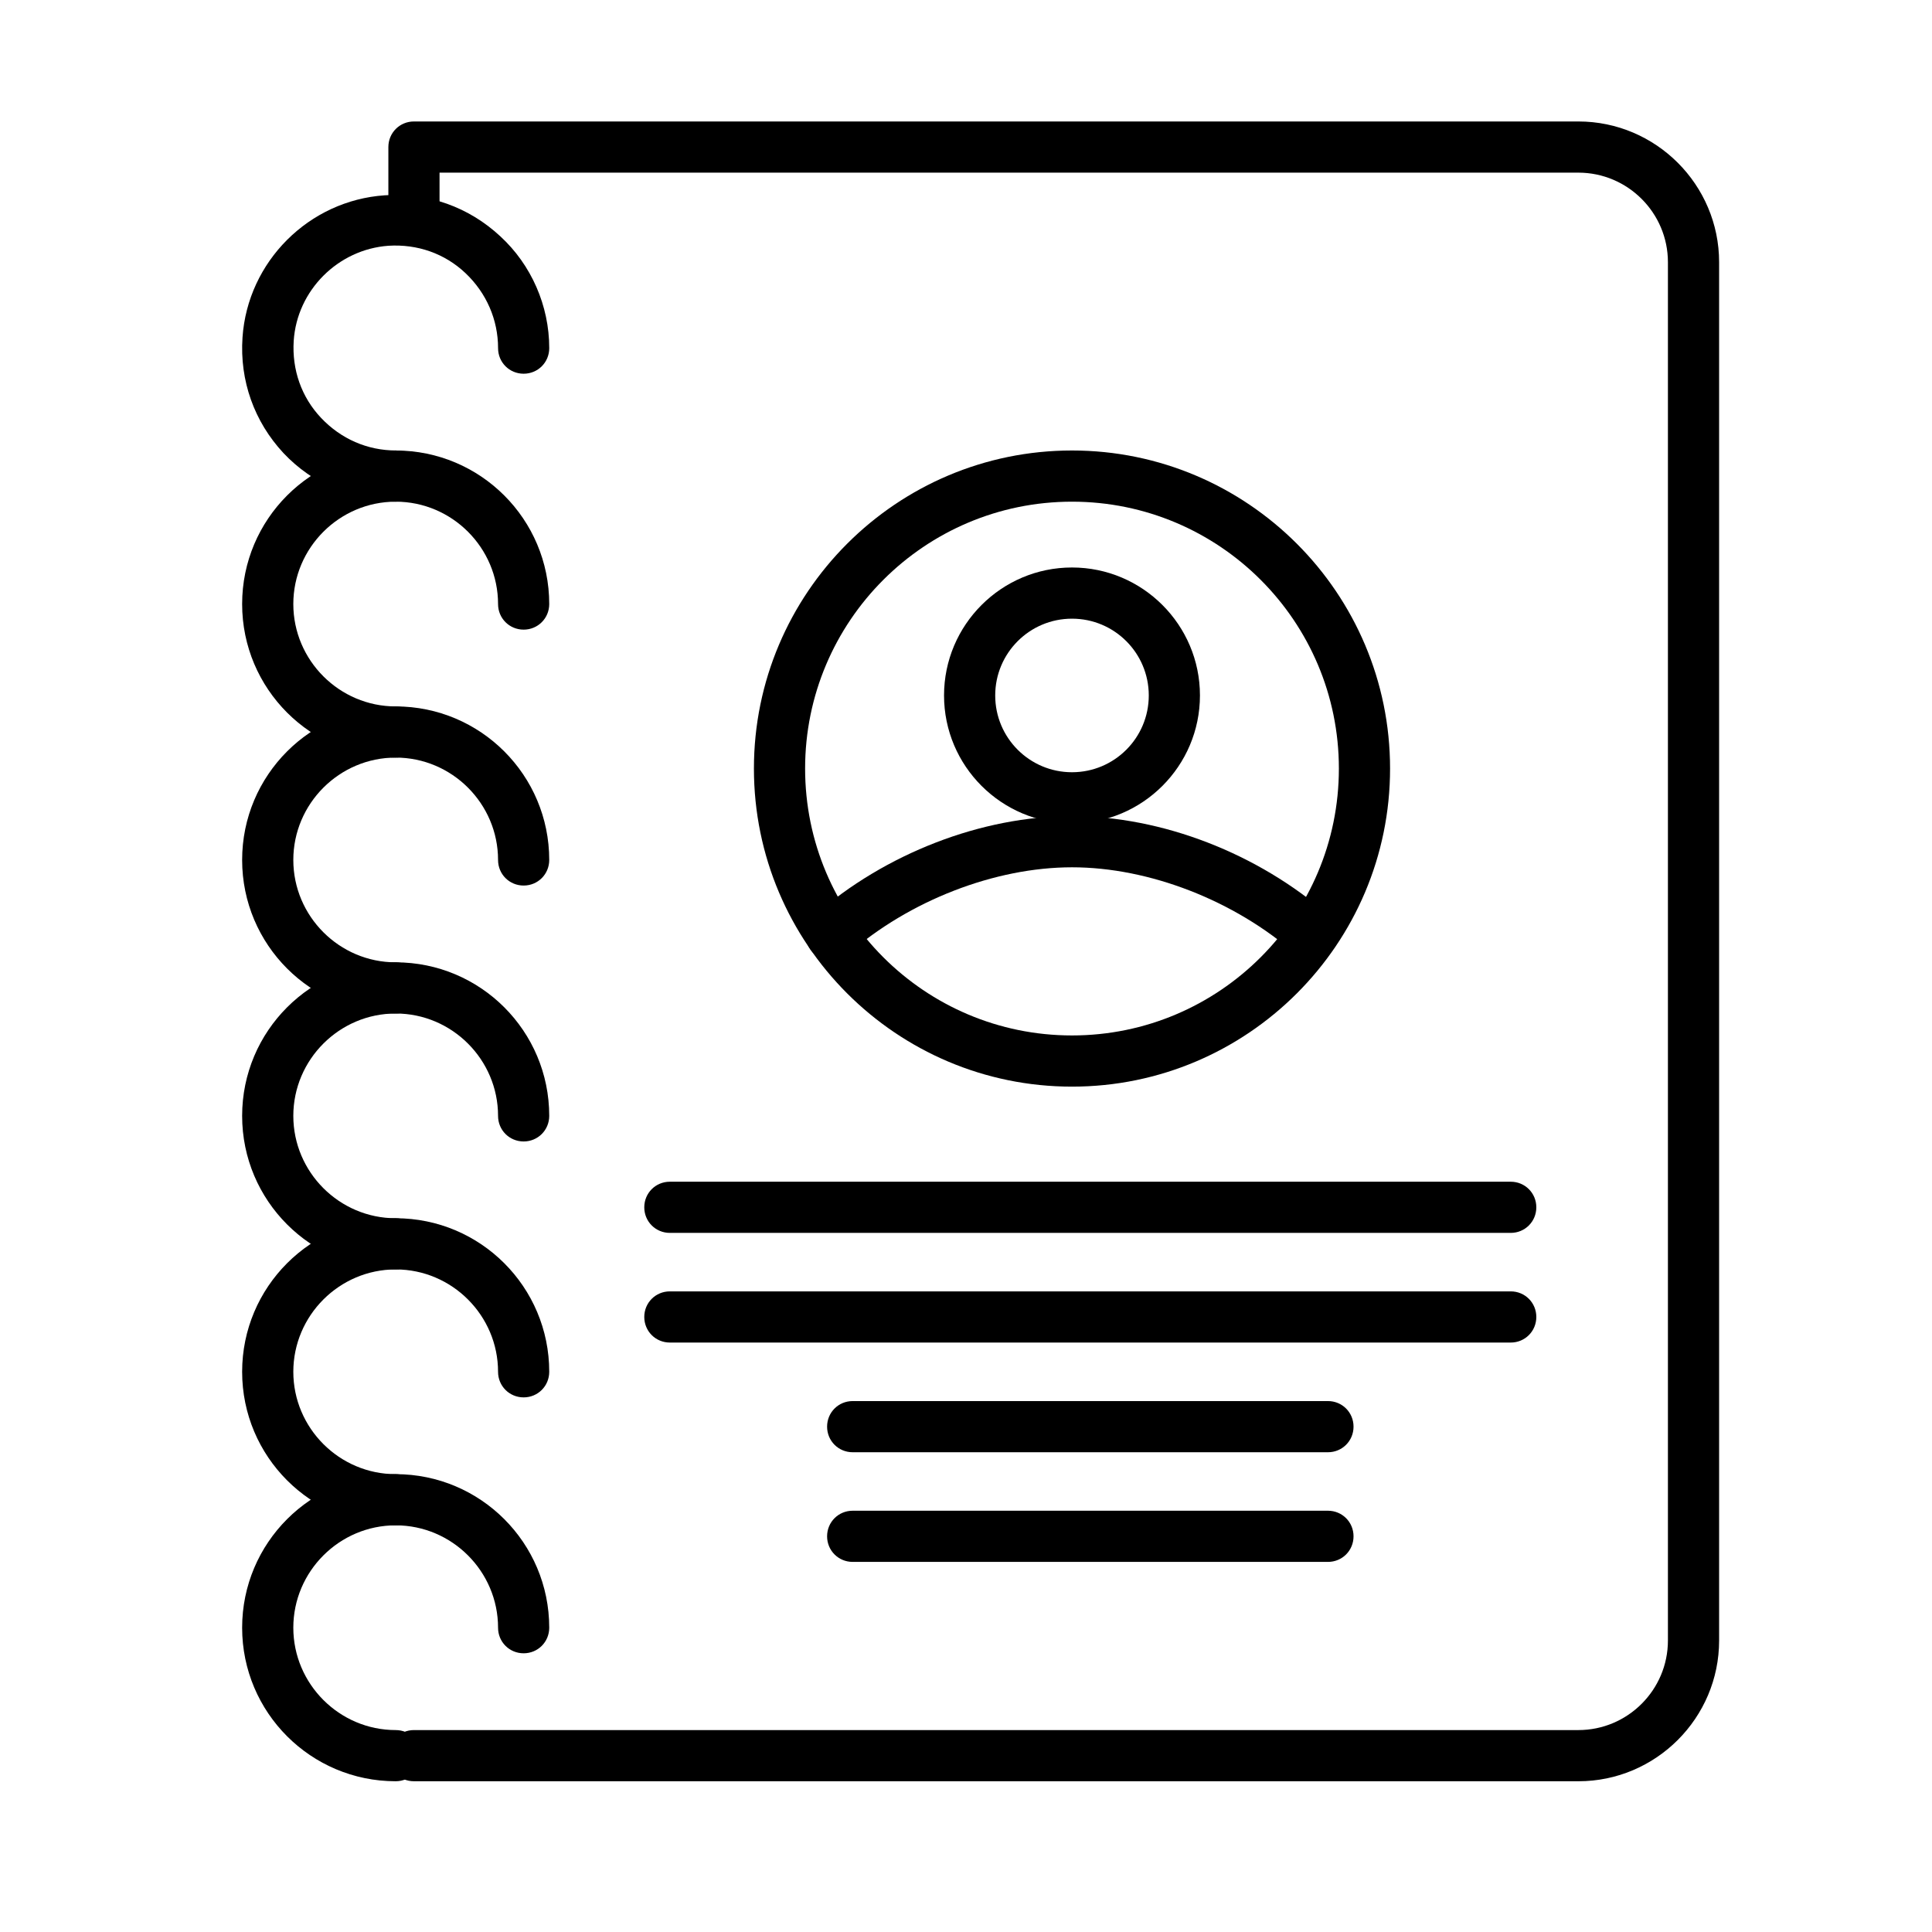 <?xml version="1.0" encoding="UTF-8"?>
<!-- Uploaded to: ICON Repo, www.iconrepo.com, Generator: ICON Repo Mixer Tools -->
<svg fill="#000000" width="800px" height="800px" version="1.1" viewBox="144 144 512 512" xmlns="http://www.w3.org/2000/svg">
 <g>
  <path d="m428.09 362.21c-18.699 0-33.91-15.211-33.91-33.91s15.211-33.91 33.91-33.91 33.91 15.211 33.91 33.91-15.211 33.91-33.91 33.91zm0-54.254c-11.238 0-20.348 9.105-20.348 20.348 0 11.238 9.105 20.348 20.348 20.348 11.238 0 20.348-9.105 20.348-20.348 0-11.242-9.105-20.348-20.348-20.348z"/>
  <path d="m562.29 616.05h-308.59c-3.777 0-6.781-3.004-6.781-6.781 0-3.777 3.004-6.781 6.781-6.781h308.58c13.078 0 23.738-10.656 23.738-23.738v-365.26c0-13.078-10.656-23.738-23.734-23.738h-301.8v12.594c0 3.777-3.004 6.781-6.781 6.781-3.777 0-6.781-3.004-6.781-6.781v-19.375c0-3.777 3.004-6.781 6.781-6.781h308.58c20.539 0 37.301 16.762 37.301 37.301v365.26c0.004 20.539-16.758 37.301-37.297 37.301z"/>
  <path d="m248.86 276.95c-11.238 0-22.09-4.746-29.742-12.887-7.75-8.332-11.625-19.184-10.852-30.617 1.355-20.152 17.633-36.332 37.688-37.688 11.434-0.773 22.285 3.102 30.617 10.852 8.234 7.559 12.984 18.41 12.984 29.648 0 3.777-3.004 6.781-6.781 6.781-3.777 0-6.781-3.004-6.781-6.781 0-7.559-3.102-14.629-8.621-19.863-5.523-5.231-12.789-7.75-20.441-7.266-13.371 0.969-24.223 11.82-25.094 25.191-0.484 7.652 2.035 14.922 7.266 20.441 5.231 5.523 12.207 8.621 19.863 8.621 3.777 0 6.781 3.004 6.781 6.781-0.008 3.781-3.109 6.785-6.887 6.785z"/>
  <path d="m248.86 344.77c-22.477 0-40.691-18.215-40.691-40.691 0-22.477 18.215-40.691 40.691-40.691 22.477 0 40.691 18.215 40.691 40.691 0 3.777-3.004 6.781-6.781 6.781s-6.781-3.004-6.781-6.781c0-14.922-12.207-27.129-27.129-27.129s-27.129 12.207-27.129 27.129 12.207 27.129 27.129 27.129c3.777 0 6.781 3.004 6.781 6.781 0 3.777-3.004 6.781-6.781 6.781z"/>
  <path d="m248.86 412.59c-22.477 0-40.691-18.215-40.691-40.691 0-22.477 18.215-40.691 40.691-40.691 22.477 0 40.691 18.215 40.691 40.691 0 3.777-3.004 6.781-6.781 6.781s-6.781-3.004-6.781-6.781c0-14.922-12.207-27.129-27.129-27.129s-27.129 12.207-27.129 27.129 12.207 27.129 27.129 27.129c3.777 0 6.781 3.004 6.781 6.781s-3.004 6.781-6.781 6.781z"/>
  <path d="m248.86 480.41c-22.477 0-40.691-18.215-40.691-40.691 0-22.477 18.215-40.691 40.691-40.691 22.477 0 40.691 18.215 40.691 40.691 0 3.777-3.004 6.781-6.781 6.781s-6.781-3.004-6.781-6.781c0-14.922-12.207-27.129-27.129-27.129s-27.129 12.207-27.129 27.129 12.207 27.129 27.129 27.129c3.777 0 6.781 3.004 6.781 6.781 0 3.777-3.004 6.781-6.781 6.781z"/>
  <path d="m248.86 548.23c-22.477 0-40.691-18.215-40.691-40.691 0-22.477 18.215-40.691 40.691-40.691 22.477 0 40.691 18.215 40.691 40.691 0 3.777-3.004 6.781-6.781 6.781s-6.781-3.004-6.781-6.781c0-14.922-12.207-27.129-27.129-27.129s-27.129 12.207-27.129 27.129 12.207 27.129 27.129 27.129c3.777 0 6.781 3.004 6.781 6.781s-3.004 6.781-6.781 6.781z"/>
  <path d="m248.86 616.05c-22.477 0-40.691-18.215-40.691-40.691 0-22.477 18.215-40.691 40.691-40.691 22.477 0 40.691 18.215 40.691 40.691 0 3.777-3.004 6.781-6.781 6.781s-6.781-3.004-6.781-6.781c0-14.922-12.207-27.129-27.129-27.129s-27.129 12.207-27.129 27.129 12.207 27.129 27.129 27.129c3.777 0 6.781 3.004 6.781 6.781 0 3.777-3.004 6.781-6.781 6.781z"/>
  <path d="m491.85 398.55c-1.551 0-3.195-0.582-4.457-1.648-16.18-14.242-38.852-23.059-59.297-23.059-20.441 0-43.113 8.816-59.293 22.961-2.809 2.519-7.074 2.227-9.59-0.582-2.422-2.809-2.227-7.074 0.582-9.59 18.797-16.469 44.375-26.352 68.207-26.352 23.93 0 49.41 9.883 68.207 26.352 2.809 2.422 3.102 6.781 0.582 9.59-1.164 1.551-3.004 2.328-4.941 2.328z"/>
  <path d="m428.09 431.97c-46.504 0-84.293-37.785-84.293-84.293 0-46.504 37.785-84.293 84.293-84.293 46.504 0 84.293 37.785 84.293 84.293 0 46.504-37.785 84.293-84.293 84.293zm0-155.02c-39.047 0-70.727 31.684-70.727 70.727 0 39.047 31.684 70.727 70.727 70.727 39.047 0 70.727-31.684 70.727-70.727 0.004-39.047-31.68-70.727-70.727-70.727z"/>
  <path d="m544.36 470.73h-222.84c-3.777 0-6.781-3.004-6.781-6.781 0-3.777 3.004-6.781 6.781-6.781h222.84c3.777 0 6.781 3.004 6.781 6.781 0 3.777-3.004 6.781-6.781 6.781z"/>
  <path d="m544.36 499.79h-222.84c-3.777 0-6.781-3.004-6.781-6.781 0-3.777 3.004-6.781 6.781-6.781h222.84c3.777 0 6.781 3.004 6.781 6.781 0 3.777-3.004 6.781-6.781 6.781z"/>
  <path d="m495.92 528.86h-125.95c-3.777 0-6.781-3.004-6.781-6.781s3.004-6.781 6.781-6.781h125.95c3.777 0 6.781 3.004 6.781 6.781s-3.004 6.781-6.781 6.781z"/>
  <path d="m495.92 557.92h-125.95c-3.777 0-6.781-3.004-6.781-6.781s3.004-6.781 6.781-6.781h125.95c3.777 0 6.781 3.004 6.781 6.781 0 3.781-3.004 6.781-6.781 6.781z"/>
 </g>
</svg>